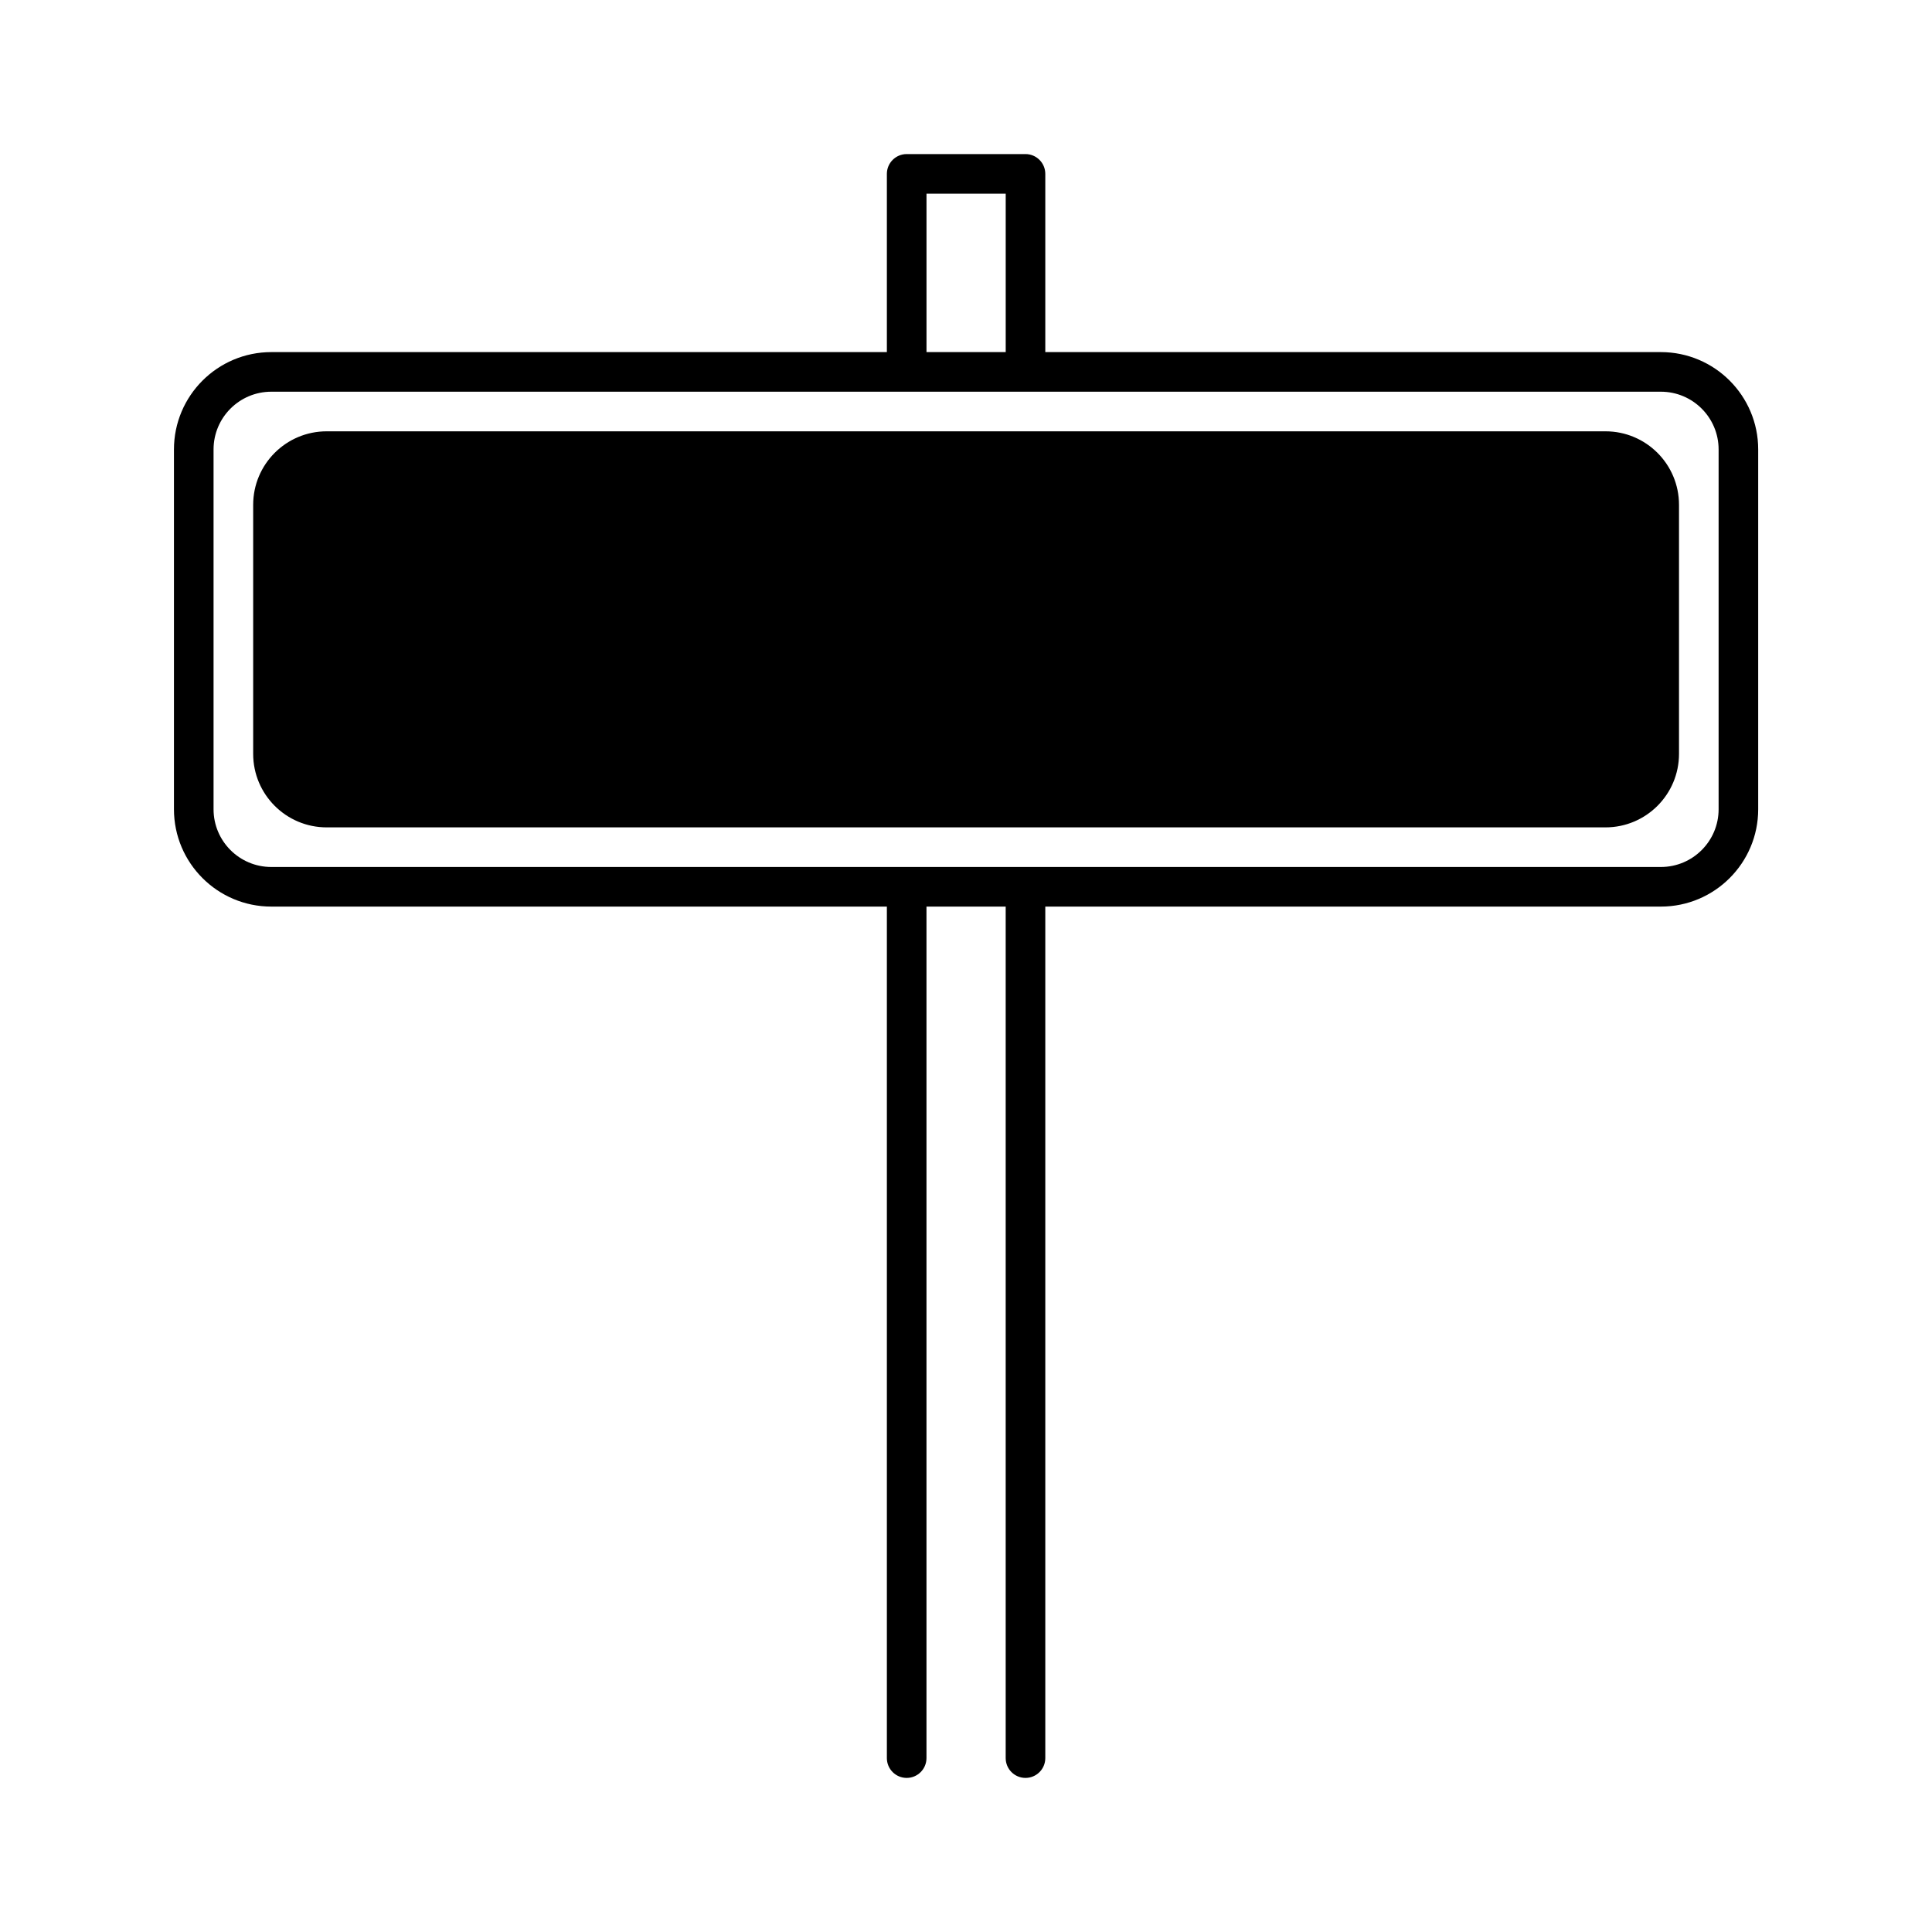 <?xml version="1.0" encoding="UTF-8"?>
<!-- Uploaded to: SVG Find, www.svgrepo.com, Generator: SVG Find Mixer Tools -->
<svg fill="#000000" width="800px" height="800px" version="1.1" viewBox="144 144 512 512" xmlns="http://www.w3.org/2000/svg">
 <path d="m379.03 237.31h-163.13c-14.242 0-25.801 11.559-25.801 25.801v95.348c0 14.242 11.559 25.797 25.801 25.797h163.13v225.66c0 2.898 2.352 5.25 5.25 5.25 2.894 0 5.246-2.352 5.246-5.25v-225.66h20.992v225.66c0 2.898 2.352 5.25 5.25 5.25 2.894 0 5.246-2.352 5.246-5.25v-225.66h163.13c14.242 0 25.797-11.555 25.797-25.797v-95.348c0-14.242-11.555-25.801-25.797-25.801h-163.13v-47.23c0-2.898-2.352-5.25-5.246-5.25h-31.488c-2.898 0-5.25 2.352-5.25 5.25zm220.42 25.801v95.348c0 8.449-6.852 15.301-15.301 15.301h-368.25c-8.449 0-15.305-6.852-15.305-15.301v-95.348c0-8.449 6.856-15.305 15.305-15.305h368.25c8.449 0 15.301 6.856 15.301 15.305zm-10.496 14.672c0-10.758-8.723-19.48-19.48-19.48h-338.9c-10.758 0-19.48 8.723-19.48 19.48v66c0 10.758 8.723 19.48 19.48 19.48h338.9c10.758 0 19.48-8.723 19.48-19.48zm-178.43-40.473v-41.984h-20.992v41.984z" fill-rule="evenodd"/>
</svg>
